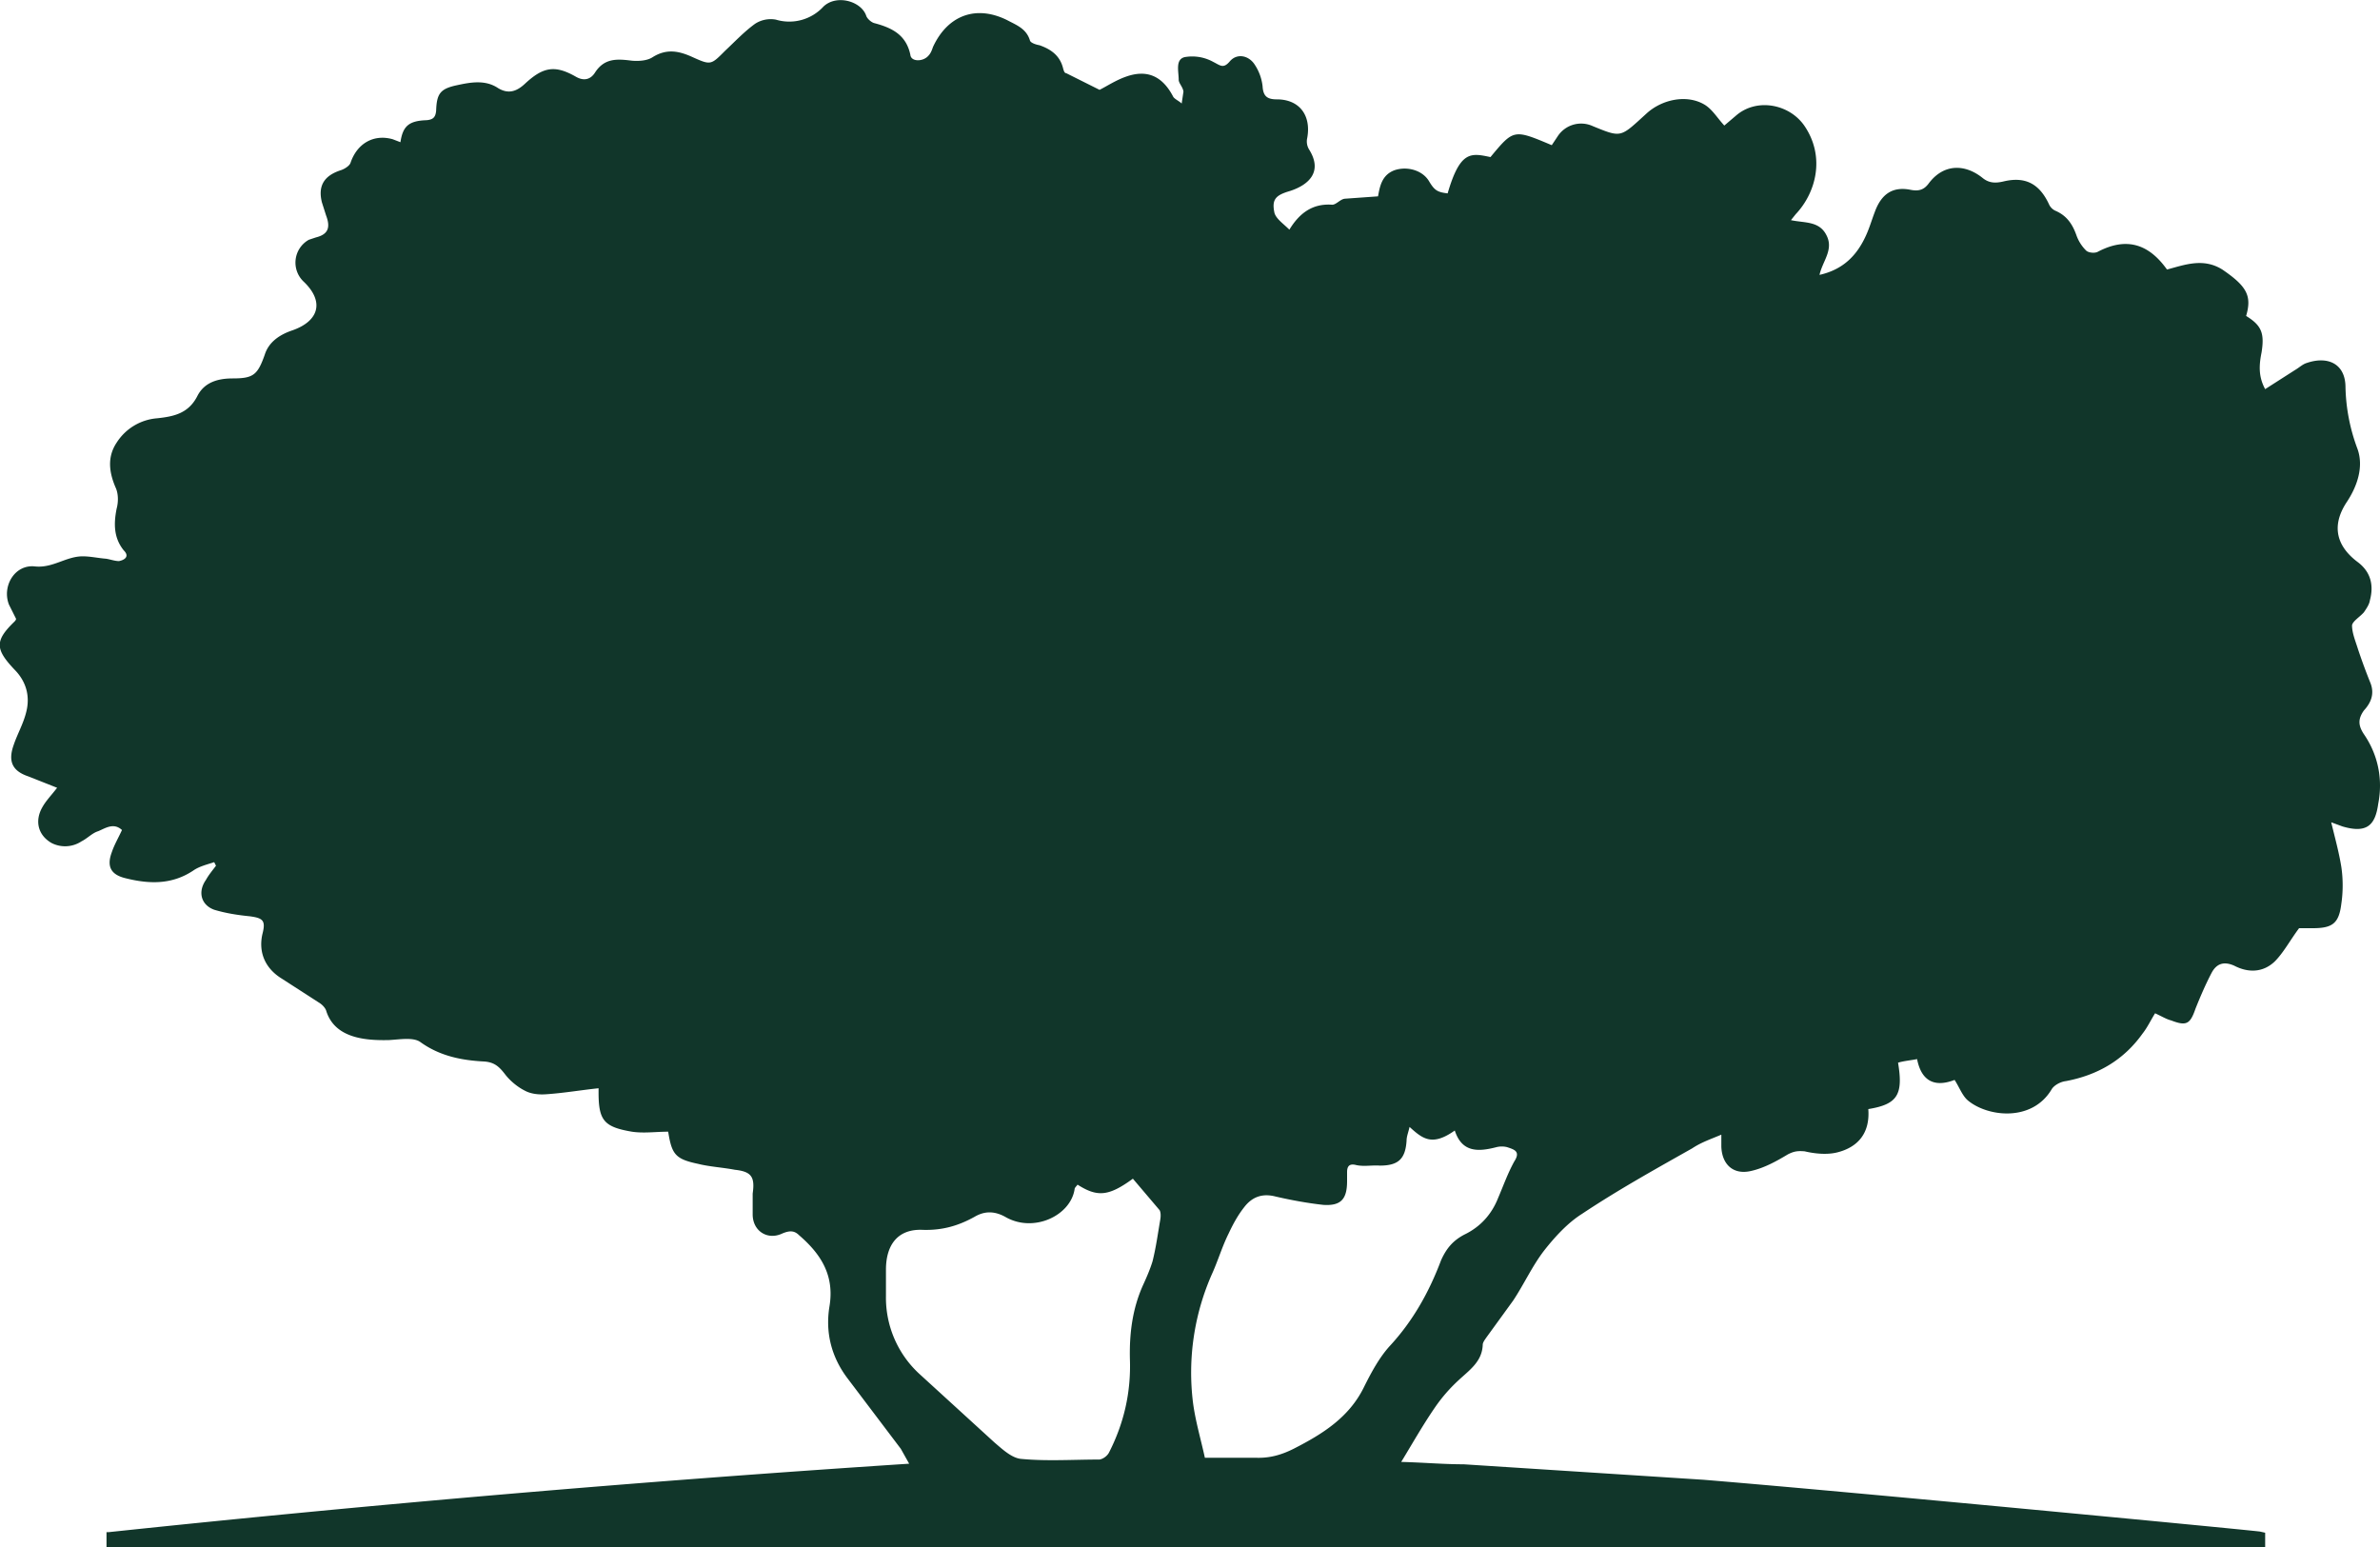 <svg width="40" height="26" xmlns="http://www.w3.org/2000/svg"><path d="M39.73 12.34c-.1-.15-.1-.26 0-.4.12-.13.18-.28.11-.46a9.58 9.58 0 0 1-.21-.57c-.04-.13-.1-.27-.1-.4.01-.07.13-.14.2-.22.04-.06.09-.13.1-.2.07-.26.01-.48-.2-.64-.35-.26-.46-.6-.19-1.01.18-.27.29-.6.18-.9a3.13 3.13 0 0 1-.2-1.03c0-.4-.3-.53-.65-.41-.07.02-.13.08-.2.12l-.5.32c-.12-.22-.1-.42-.06-.62.05-.32 0-.45-.26-.61.1-.34.01-.5-.4-.78-.32-.2-.63-.08-.93 0-.32-.45-.7-.54-1.16-.3-.05.03-.16.02-.2-.02a.68.68 0 0 1-.16-.25c-.07-.2-.17-.34-.36-.42a.22.22 0 0 1-.1-.1c-.16-.35-.4-.48-.77-.39-.13.03-.24.03-.35-.06-.3-.24-.66-.24-.91.1-.07.09-.15.13-.3.1-.3-.06-.49.07-.6.37-.05.13-.09.27-.15.4-.15.33-.38.57-.78.66.05-.23.24-.42.12-.66-.12-.25-.37-.21-.6-.26l.08-.1c.34-.36.5-.96.15-1.48-.25-.37-.8-.48-1.15-.18l-.2.17c-.12-.13-.2-.27-.33-.35-.3-.18-.72-.09-.98.15-.44.4-.41.41-.9.21a.47.47 0 0 0-.59.17l-.1.15c-.64-.27-.64-.27-1.03.2-.33-.07-.51-.11-.72.61-.17-.02-.22-.05-.31-.2-.11-.19-.37-.26-.58-.19-.22.08-.25.28-.28.44l-.56.04c-.08.01-.15.11-.22.1-.32-.02-.54.14-.71.42-.1-.1-.22-.18-.25-.28-.05-.23.02-.3.26-.37.31-.1.56-.32.32-.7a.26.26 0 0 1-.03-.19c.07-.38-.13-.65-.51-.65-.16 0-.23-.05-.24-.22a.82.82 0 0 0-.13-.36c-.1-.16-.3-.2-.42-.06-.11.13-.16.07-.28.01a.73.73 0 0 0-.48-.08c-.16.04-.1.24-.1.38 0 .06.07.12.08.2l-.03.2c-.04-.04-.11-.07-.14-.11-.18-.35-.44-.47-.8-.34-.17.06-.32.16-.44.22l-.56-.28c-.03 0-.04-.04-.05-.07-.05-.22-.2-.33-.4-.4-.06-.01-.15-.04-.16-.08-.06-.2-.23-.26-.38-.34-.52-.26-1-.09-1.25.45-.02.06-.04.11-.08.15-.09.1-.29.1-.3-.02-.07-.33-.3-.45-.6-.53-.05-.01-.12-.07-.14-.12-.08-.25-.5-.37-.72-.16a.78.78 0 0 1-.8.22.48.48 0 0 0-.35.07c-.18.13-.34.3-.5.45-.24.24-.24.25-.55.11-.22-.1-.43-.15-.67 0-.09.06-.23.07-.35.06-.24-.03-.46-.05-.62.2-.07.11-.18.15-.32.07-.35-.2-.55-.17-.86.12-.13.12-.27.18-.45.07-.21-.14-.45-.1-.68-.05-.29.06-.35.14-.36.43-.01.11-.05.15-.16.16-.3.01-.4.1-.44.37l-.13-.05c-.32-.09-.6.07-.71.4-.02.05-.1.1-.16.12-.28.09-.39.26-.32.54l.07.22c.08.21.03.32-.17.37l-.12.04a.44.44 0 0 0-.09.7c.35.33.27.66-.18.82-.21.07-.4.19-.47.41-.12.34-.19.4-.54.4-.24 0-.47.06-.59.29-.15.3-.4.35-.68.38a.89.89 0 0 0-.68.41c-.16.24-.13.5-.01.77.04.1.04.23.01.34-.05.25-.05.49.12.7.1.1.02.16-.08.18-.07 0-.15-.03-.22-.04-.13-.01-.26-.04-.39-.04-.28 0-.5.2-.8.17-.34-.04-.56.33-.44.64l.12.24c0 .02-.02.04-.03.05-.33.32-.32.46 0 .8.2.2.27.45.2.72-.05.2-.15.37-.21.55-.1.28-.02.44.25.53l.48.19c-.1.13-.19.22-.25.33-.13.23-.07.47.16.6a.5.5 0 0 0 .5-.03c.1-.05.18-.14.28-.17.12-.05.26-.15.4-.02-.06.13-.13.25-.17.37-.09.24-.02.38.23.44.4.1.78.11 1.14-.13.1-.07.23-.1.35-.14l.03.06c-.06.08-.12.15-.17.24-.14.2-.08.42.14.5.2.06.4.09.6.11.22.03.27.07.21.3-.07.31.05.58.33.75l.62.4c.05.03.1.08.12.13.14.47.66.51 1.06.5.18-.01.4-.05.52.03.33.24.7.31 1.07.33.19.01.27.1.37.23.08.1.2.2.32.26.11.06.25.07.37.06.29-.02.58-.07.87-.1v.07c0 .47.09.58.56.66.2.03.4 0 .61 0 .06.38.12.46.5.54.2.05.41.06.62.1.28.03.34.12.3.4v.35c0 .28.25.44.5.32.12-.05.2-.05.28.03.36.31.6.67.51 1.2-.07.43.03.84.3 1.2l.9 1.19.14.25a337.06 337.06 0 0 0-13.45 1.15h-.04V26h36.28v-.24l-.09-.02c-.33-.04-7.02-.68-9.35-.87l-4.03-.26c-.34 0-.67-.03-1.05-.04.2-.33.37-.63.57-.92.11-.16.24-.31.38-.44.19-.18.41-.32.42-.61 0-.04.04-.09.06-.12l.45-.62c.18-.27.32-.58.52-.84.18-.23.4-.47.64-.62.6-.4 1.23-.75 1.85-1.1.15-.1.3-.15.49-.23v.2c.01.3.2.48.5.41.22-.05.42-.16.62-.28.1-.05.16-.06.28-.05.17.04.37.06.54.02.37-.09.56-.34.53-.73.49-.08.59-.24.5-.78.1-.03.22-.04.32-.06.06.31.24.5.63.35.08.12.13.27.23.35.33.27 1.07.36 1.4-.19.04-.07.15-.13.24-.14.53-.1.97-.35 1.29-.8.08-.1.14-.23.21-.34.11.05.19.1.27.12.26.1.32.06.41-.2.08-.2.17-.41.27-.6.08-.15.2-.2.38-.12.23.12.48.12.68-.07.15-.15.26-.36.41-.56h.23c.33 0 .44-.08.48-.41.03-.2.03-.42 0-.62-.04-.25-.11-.5-.17-.75l.19.07c.41.12.55-.02.6-.38.08-.41 0-.82-.24-1.17M19.5 20.5c-.04.23-.07.46-.13.7-.04.13-.1.27-.16.4-.18.4-.23.82-.22 1.24.02.56-.1 1.08-.35 1.57-.03.06-.1.11-.16.12-.44 0-.88.03-1.31-.01-.16-.01-.32-.16-.46-.28l-1.27-1.16a1.74 1.74 0 0 1-.55-1.3v-.44c0-.42.2-.69.62-.67.33.01.6-.07.87-.22.17-.1.34-.1.53.01.47.26 1.08-.03 1.15-.47 0-.03.03-.05.05-.08.33.21.52.2.93-.1l.45.53c.02.04.02.1.01.16m5.95-.98c-.11.2-.18.4-.27.61-.11.28-.3.49-.57.62-.19.1-.3.23-.39.43-.2.53-.47 1.02-.87 1.45-.17.19-.3.43-.42.67-.25.52-.7.8-1.19 1.05-.2.1-.4.16-.64.15h-.85c-.07-.32-.16-.62-.2-.93a4.1 4.1 0 0 1 .32-2.16c.1-.22.17-.46.28-.68.07-.15.15-.3.26-.44.13-.17.3-.24.53-.18.26.06.53.11.8.14.3.02.4-.1.4-.4v-.15c0-.09.03-.15.15-.12.13.03.27 0 .4.01.31 0 .43-.11.45-.42 0-.07.03-.14.05-.23.22.2.38.33.76.06.12.37.39.36.7.28a.37.37 0 0 1 .18 0c.12.04.23.07.12.24" fill="#11362A" fill-rule="evenodd"/></svg>